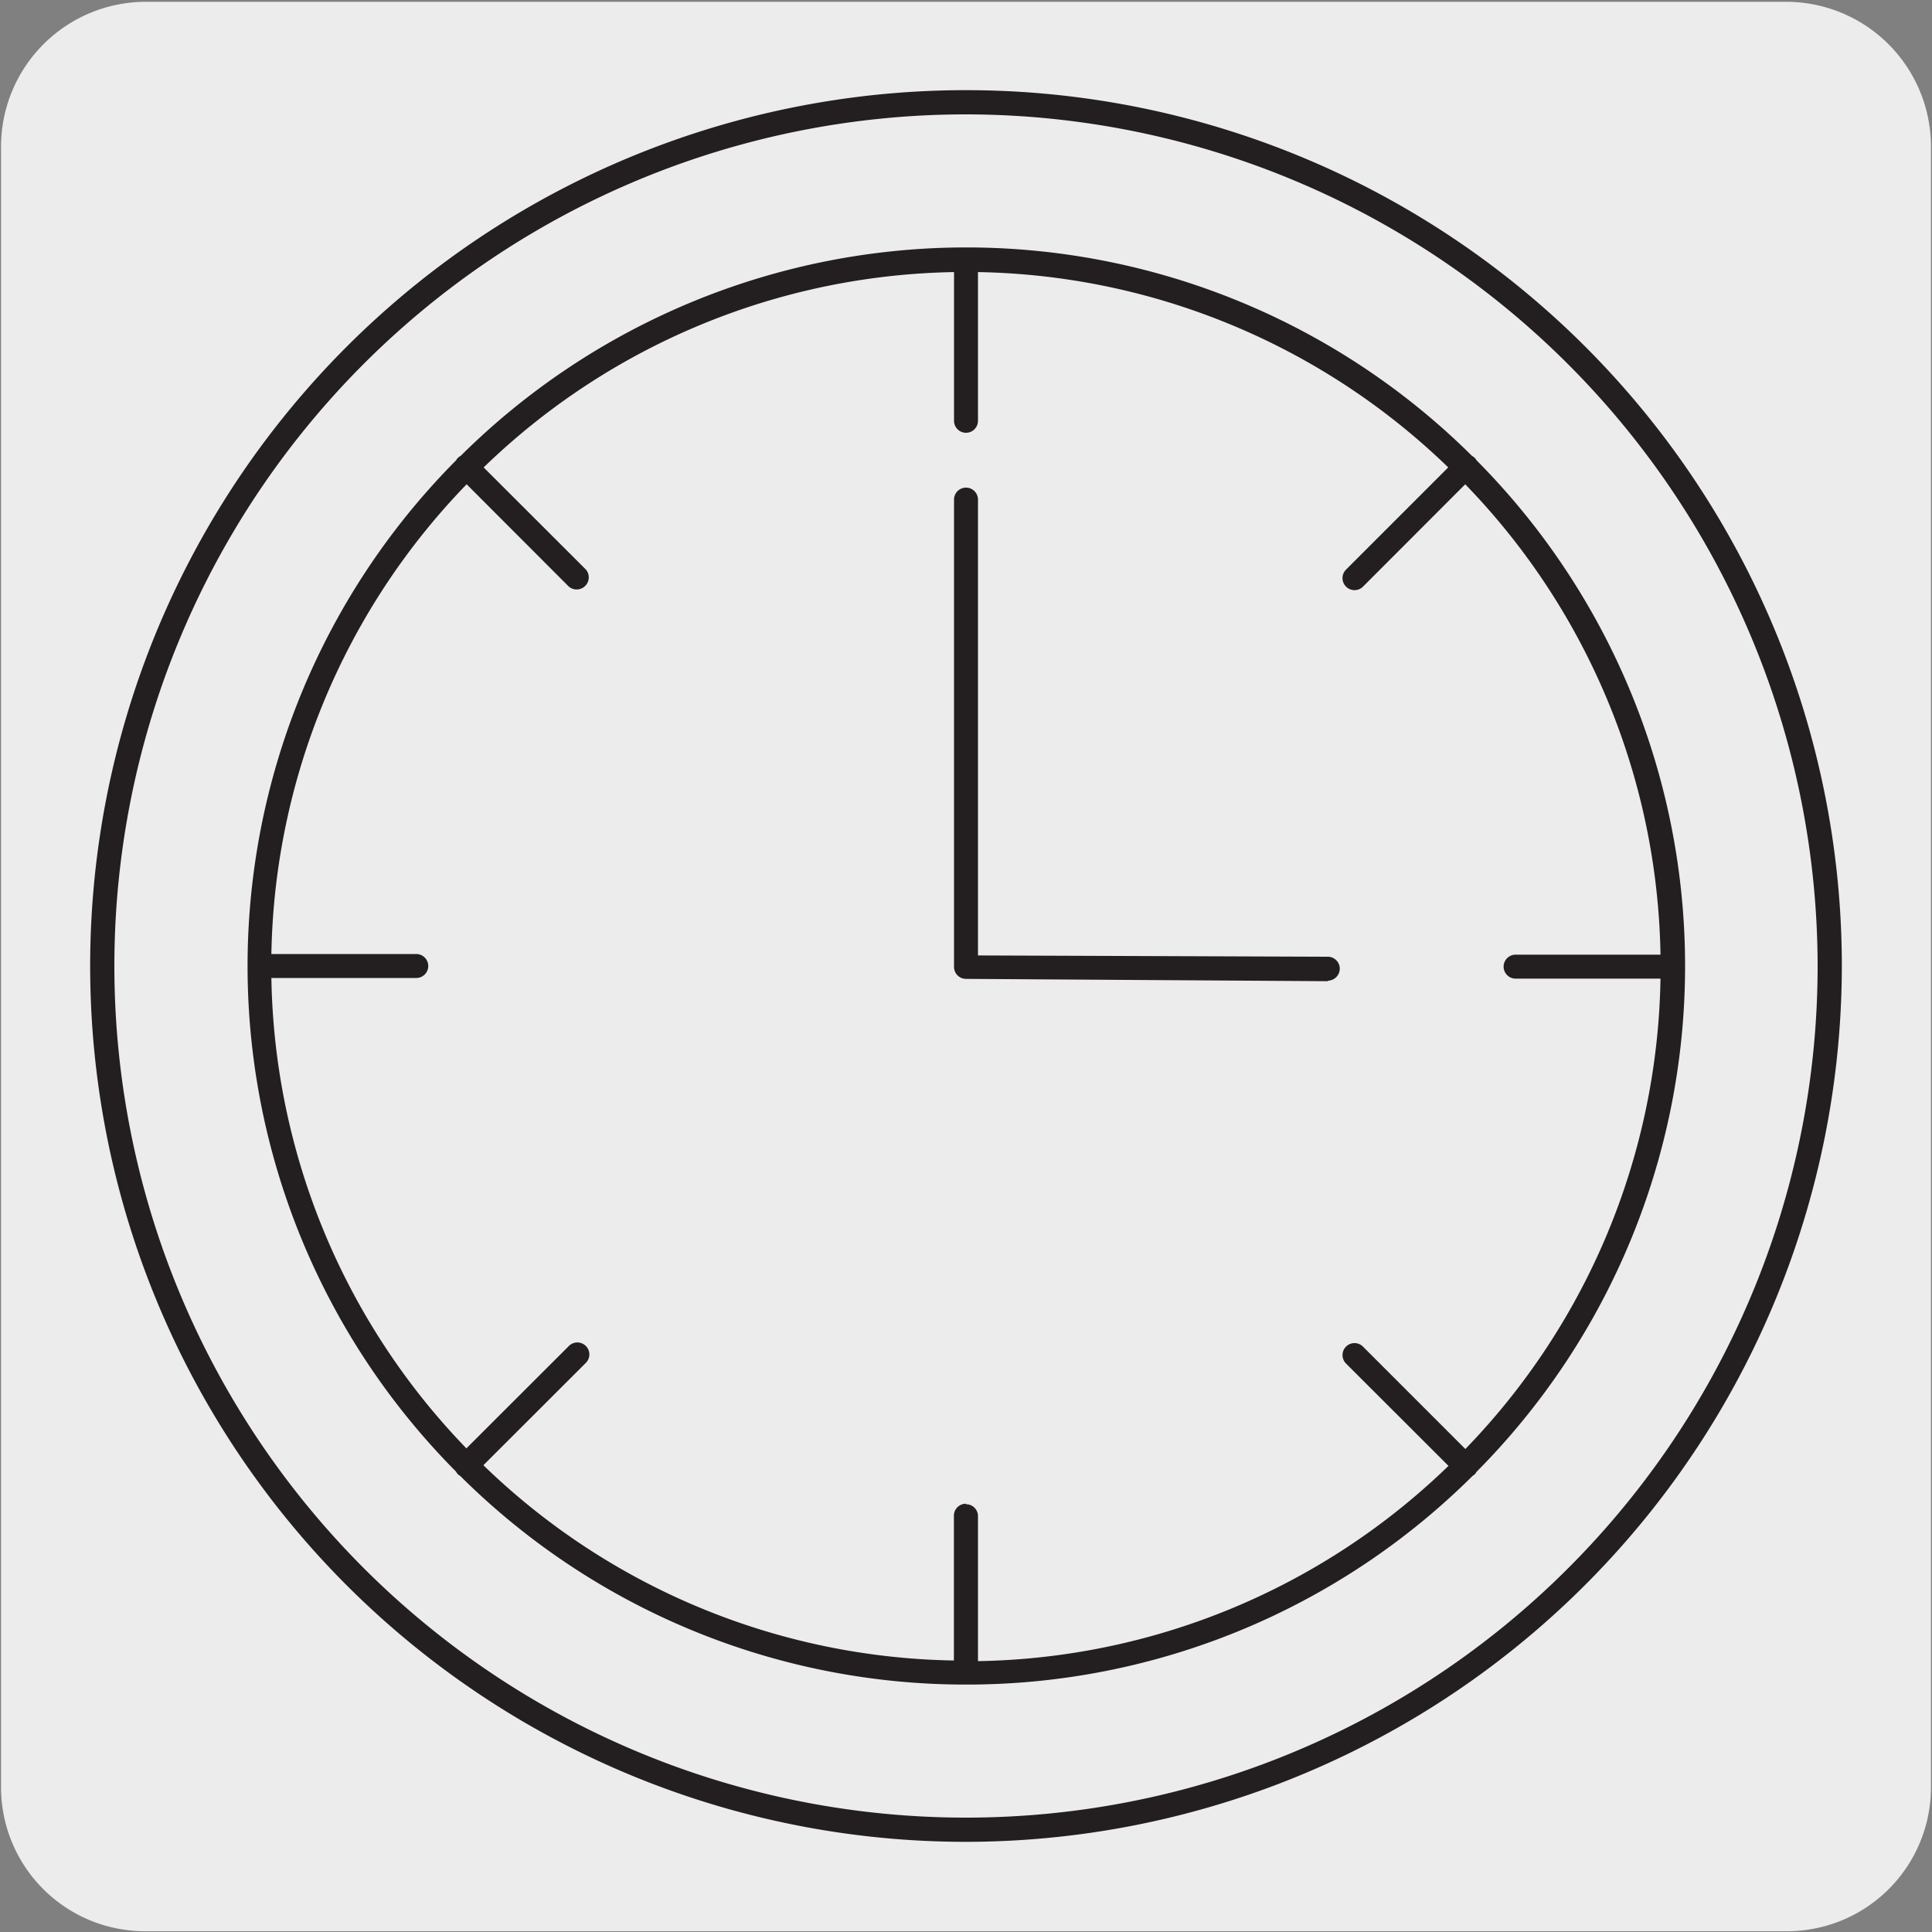 <svg xmlns="http://www.w3.org/2000/svg" xmlns:xlink="http://www.w3.org/1999/xlink" viewBox="0 0 150 150"><rect x="0" y="0" width="150" height="150" fill="#808080" stroke="none"/><defs><style>.cls-1,.cls-2{fill:none;}.cls-2,.cls-5{clip-path:url(#clip-path);}.cls-3{fill:#edecec;}.cls-4{clip-path:url(#clip-path-5);}.cls-6{fill:#231f20;}.cls-7{fill:#606060;}</style><clipPath id="clip-path"><rect class="cls-1" x="-275.8" y="-106.45" width="363.04" height="365.34"/></clipPath><clipPath id="clip-path-5"><rect class="cls-1" x="-162.76" y="7.02" width="135.52" height="136.39"/></clipPath></defs><title>SL-I-P-05</title><g id="Capa_2" data-name="Capa 2"><path class="cls-3" d="M11.33.14H138.64a11.25,11.25,0,0,1,11.28,11.21v127.4a11.18,11.18,0,0,1-11.18,11.19H11.26A11.18,11.18,0,0,1,.08,138.75h0V11.38A11.25,11.25,0,0,1,11.33.14Z"/></g><g id="Capa_3" data-name="Capa 3"><g class="cls-4"><g class="cls-5"><path class="cls-6" d="M34,99.69a.64.64,0,0,1-.64-.65V66.5H30.18a.63.63,0,0,1-.61-.45L25,51.91H13.53a.65.65,0,0,1-.65-.65V49.47c-42.94,16.44-80.41,2.61-86.67,0v1.76a.64.64,0,0,1-.64.65H-85.86L-90.37,66a.64.64,0,0,1-.61.46h-3.27V99a.65.65,0,0,1-.64.65.65.65,0,0,1-.65-.65V66.5h-3.17a.64.64,0,0,1-.61-.45l-4.61-14.14h-11.43a.64.64,0,0,1-.64-.65v-2c-43.2,16.45-80.86,2.6-87.14,0v2a.64.64,0,0,1-.64.65h-11.41L-219.7,66a.64.64,0,0,1-.61.46h-3.28V99a.65.65,0,0,1-.65.65.65.65,0,0,1-.64-.65V66.5H-228a.63.63,0,0,1-.61-.45l-4.61-14.14H-244.7a.65.65,0,0,1-.65-.65V50a147.34,147.34,0,0,1-31.76,7.11.62.62,0,0,1-.71-.57.64.64,0,0,1,.57-.71,146.53,146.53,0,0,0,31.92-7.19V43.21a148,148,0,0,1-31.94,7.16.63.63,0,0,1-.71-.57.64.64,0,0,1,.57-.71,146.34,146.34,0,0,0,32.09-7.25v-1a.64.64,0,0,1,.64-.65h40.93a.64.64,0,0,1,.64.65v.45c4.21,1.78,42.76,17.08,87.13,0v-.43a.64.64,0,0,1,.64-.65h40.93a.65.65,0,0,1,.65.65v.45c4.18,1.79,42.53,17.08,86.67,0v-.43a.64.64,0,0,1,.64-.65H54.48a.64.64,0,0,1,.64.65V51.26a.64.64,0,0,1-.64.65H43.05L38.54,66a.64.64,0,0,1-.61.46H34.66V99a.7.7,0,0,1-.68.65ZM30.64,65.21h6.79l4.24-13.29H26.3Zm-128.88,0h6.79l4.24-13.29h-15.37Zm-129.33,0h6.78l4.24-13.29h-15.36ZM-73.8,48.11c4.19,1.8,42.54,17.07,86.67,0V42.65c-42.94,16.42-80.41,2.6-86.67,0Zm-129.34-.26c4.21,1.78,42.76,17.09,87.13,0V42.65c-43.19,16.45-80.85,2.59-87.13,0ZM14.17,50.62H53.81V41.49H14.17v9.13Zm-128.89,0h39.64V41.49h-39.64v9.13Zm-129.34,0h39.64V41.48h-39.64Z"/><path class="cls-6" d="M28.12,142.79c-5.6,0-7-3.54-7.43-5.66a.64.64,0,0,1,.52-.74.63.63,0,0,1,.74.52c.54,3.05,2.62,4.58,6.16,4.58H42.23c.43-.13,2.72-1,3.45-4.62a.65.65,0,0,1,.75-.51.67.67,0,0,1,.51.76c-1,4.71-4.32,5.61-4.46,5.64Zm-128.89,0c-5.61,0-7.06-3.54-7.43-5.66a.64.64,0,0,1,.53-.74.64.64,0,0,1,.75.52c.52,3.05,2.6,4.58,6.15,4.58h14.12c.43-.13,2.72-1,3.45-4.62a.66.66,0,0,1,.76-.51.67.67,0,0,1,.5.76c-1,4.71-4.31,5.61-4.45,5.64Zm-129.34,0c-5.61,0-7.06-3.54-7.43-5.66a.64.64,0,0,1,.53-.74.63.63,0,0,1,.74.52c.36,2.1,1.73,4.58,6.16,4.58H-216c.43-.13,2.72-1,3.45-4.62a.66.66,0,0,1,.75-.51.67.67,0,0,1,.51.76c-.95,4.71-4.31,5.61-4.46,5.64Zm278.52-7.35H19.31a.64.64,0,0,1-.64-.65v-6.58a.63.63,0,0,1,.64-.64h29.1a.64.64,0,0,1,.65.64v6.58A.64.64,0,0,1,48.41,135.44ZM20,134.15H47.77v-5.29H20Zm-100.42,1.29h-29.11a.64.64,0,0,1-.64-.65v-6.58a.63.63,0,0,1,.64-.64h29.11a.64.64,0,0,1,.64.64v6.58A.65.65,0,0,1-80.46,135.44Zm-28.47-1.29h27.81v-5.29h-27.81Zm-100.89,1.29h-29.1a.64.64,0,0,1-.64-.65v-6.58a.63.63,0,0,1,.64-.64h29.1a.64.64,0,0,1,.65.64v6.58A.64.64,0,0,1-209.82,135.44Zm-28.45-1.29h27.81v-5.29h-27.81Zm284.09-8.09a.63.63,0,0,1-.64-.64V111.85c-1.53-4.86-6.86-10.18-7.91-11.19H30.48c-1.06,1-6.39,6.34-7.92,11.19v13.57a.64.64,0,1,1-1.28,0V111.76a.58.58,0,0,1,0-.19c1.74-5.73,8.21-11.78,8.48-12a.6.6,0,0,1,.44-.17h7.3a.68.68,0,0,1,.45.17c.27.25,6.74,6.3,8.47,12a.38.38,0,0,1,0,.19v13.66A.67.67,0,0,1,45.82,126.06Zm-128.89,0a.64.64,0,0,1-.64-.64V111.85c-1.53-4.86-6.86-10.18-7.91-11.19h-6.79c-1.06,1-6.39,6.34-7.91,11.19v13.57a.64.64,0,0,1-.65.64.64.64,0,0,1-.64-.64V111.76a.58.58,0,0,1,0-.19c1.74-5.73,8.2-11.78,8.47-12a.61.61,0,0,1,.44-.17h7.3a.68.68,0,0,1,.45.17c.27.25,6.73,6.3,8.48,12a.54.54,0,0,1,0,.19v13.66A.66.66,0,0,1-83.07,126.06Zm-129.34,0a.64.64,0,0,1-.64-.64V111.85c-1.53-4.86-6.86-10.18-7.91-11.19h-6.79c-1.06,1-6.39,6.34-7.91,11.19v13.57a.64.64,0,0,1-.65.64.63.63,0,0,1-.64-.64V111.76a.58.58,0,0,1,0-.19c1.74-5.73,8.2-11.78,8.47-12a.6.6,0,0,1,.44-.17h7.31a.68.68,0,0,1,.45.17c.27.25,6.74,6.3,8.48,12a.54.54,0,0,1,0,.19v13.66a.67.67,0,0,1-.67.64Z"/><path class="cls-7" d="M105.15,13.19a1.29,1.29,0,1,1,2.57,0,1.29,1.29,0,0,1-2.57,0Zm-5.16,0a1.26,1.26,0,1,1,2.52,0,1.26,1.26,0,1,1-2.52,0Zm-5.21,0a1.29,1.29,0,1,1,2.57,0,1.29,1.29,0,0,1-2.57,0Zm-5.15,0a1.29,1.29,0,1,1,2.57,0,1.29,1.29,0,0,1-2.57,0Zm-5.2,0a1.29,1.29,0,1,1,2.57,0,1.29,1.29,0,0,1-2.57,0Zm-5.16,0a1.29,1.29,0,1,1,2.57,0,1.29,1.29,0,0,1-2.57,0Zm-5.21,0a1.31,1.31,0,0,1,1.29-1.29,1.27,1.27,0,0,1,1.28,1.29,1.3,1.3,0,0,1-1.28,1.28A1.35,1.35,0,0,1,74.06,13.19Zm-5.15,0a1.29,1.29,0,1,1,2.57,0,1.29,1.29,0,0,1-2.57,0Zm-5.15,0a1.27,1.27,0,0,1,1.29-1.29,1.3,1.3,0,0,1,1.28,1.29,1.34,1.34,0,0,1-1.28,1.28A1.3,1.3,0,0,1,63.76,13.19Zm-5.2,0a1.29,1.29,0,1,1,2.57,0,1.29,1.29,0,0,1-2.57,0Zm-5.16,0a1.29,1.29,0,1,1,2.57,0,1.29,1.29,0,0,1-2.57,0Zm-5.15,0a1.26,1.26,0,0,1,1.23-1.29,1.27,1.27,0,0,1,1.28,1.29,1.26,1.26,0,1,1-2.51,0Zm-5.21,0a1.29,1.29,0,1,1,2.57,0,1.29,1.29,0,0,1-2.57,0Zm-5.16,0a1.29,1.29,0,1,1,2.57,0,1.29,1.29,0,0,1-2.57,0Zm-5.2,0A1.3,1.3,0,0,1,34,11.9a1.28,1.28,0,0,1,1.29,1.29A1.3,1.3,0,0,1,34,14.47,1.35,1.35,0,0,1,32.68,13.19Zm-5.15,0a1.27,1.27,0,0,1,1.28-1.29,1.28,1.28,0,0,1,1.29,1.29,1.29,1.29,0,0,1-2.57,0Zm-5.21,0a1.31,1.31,0,0,1,1.29-1.29A1.32,1.32,0,0,1,25,13.19a1.36,1.36,0,0,1-1.34,1.28A1.34,1.34,0,0,1,22.32,13.19Zm-5.16,0a1.29,1.29,0,1,1,2.57,0,1.29,1.29,0,0,1-2.57,0Zm-5.15,0A1.27,1.27,0,0,1,13.3,11.9a1.3,1.3,0,0,1,1.28,1.29,1.34,1.34,0,0,1-1.28,1.28A1.31,1.31,0,0,1,12,13.19Zm-5.2,0a1.29,1.29,0,1,1,2.57,0,1.29,1.29,0,0,1-2.57,0Zm-5.15,0A1.27,1.27,0,0,1,2.94,11.9a1.28,1.28,0,0,1,1.29,1.29,1.29,1.29,0,0,1-2.57,0Zm-5.17,0A1.27,1.27,0,0,1-2.22,11.9,1.26,1.26,0,0,1-1,13.19a1.29,1.29,0,0,1-1.23,1.28A1.31,1.31,0,0,1-3.51,13.19Zm-5.2,0A1.27,1.27,0,0,1-7.42,11.9a1.27,1.27,0,0,1,1.28,1.29,1.3,1.3,0,0,1-1.28,1.28A1.31,1.31,0,0,1-8.71,13.19Zm-5.15,0a1.27,1.27,0,0,1,1.28-1.29,1.31,1.31,0,0,1,1.29,1.29,1.34,1.34,0,0,1-1.29,1.28A1.3,1.3,0,0,1-13.86,13.19Zm-5.2,0a1.27,1.27,0,0,1,1.28-1.29,1.28,1.28,0,0,1,1.29,1.29,1.3,1.3,0,0,1-1.29,1.28A1.3,1.3,0,0,1-19.06,13.19Zm-5.17,0a1.27,1.27,0,0,1,1.29-1.29,1.27,1.27,0,0,1,1.28,1.29,1.3,1.3,0,0,1-1.28,1.28A1.31,1.31,0,0,1-24.23,13.19Zm-5.15,0a1.26,1.26,0,0,1,1.24-1.29,1.31,1.31,0,0,1,1.33,1.29,1.35,1.35,0,0,1-1.33,1.28A1.3,1.3,0,0,1-29.38,13.19Zm-5.2,0a1.27,1.27,0,0,1,1.29-1.29A1.27,1.27,0,0,1-32,13.19a1.3,1.3,0,0,1-1.28,1.28A1.3,1.3,0,0,1-34.58,13.19Zm-5.16,0a1.27,1.27,0,0,1,1.28-1.29,1.31,1.31,0,0,1,1.29,1.29,1.34,1.34,0,0,1-1.29,1.28A1.31,1.31,0,0,1-39.74,13.19Zm-5.2,0a1.27,1.27,0,0,1,1.28-1.29,1.28,1.28,0,0,1,1.29,1.29,1.3,1.3,0,0,1-1.29,1.28A1.3,1.3,0,0,1-44.94,13.19Zm-5.16,0a1.27,1.27,0,0,1,1.29-1.29,1.27,1.27,0,0,1,1.28,1.29,1.3,1.3,0,0,1-1.28,1.28A1.31,1.31,0,0,1-50.1,13.19Zm-5.2,0A1.32,1.32,0,0,1-54,11.9a1.26,1.26,0,0,1,1.23,1.29A1.29,1.29,0,0,1-54,14.47,1.35,1.35,0,0,1-55.3,13.19Zm-5.16,0a1.27,1.27,0,0,1,1.28-1.29,1.27,1.27,0,0,1,1.29,1.29,1.3,1.3,0,0,1-1.29,1.28A1.31,1.31,0,0,1-60.46,13.19Zm-5.15,0a1.27,1.27,0,0,1,1.28-1.29A1.31,1.31,0,0,1-63,13.19a1.34,1.34,0,0,1-1.29,1.28A1.31,1.31,0,0,1-65.61,13.19Zm-5.21,0a1.27,1.27,0,0,1,1.29-1.29,1.28,1.28,0,0,1,1.29,1.29,1.3,1.3,0,0,1-1.29,1.28A1.31,1.31,0,0,1-70.82,13.19Zm-5.15,0a1.27,1.27,0,0,1,1.29-1.29,1.27,1.27,0,0,1,1.28,1.29,1.3,1.3,0,0,1-1.28,1.28A1.3,1.3,0,0,1-76,13.19Zm-5.16,0a1.26,1.26,0,0,1,1.24-1.29,1.31,1.31,0,0,1,1.33,1.29,1.35,1.35,0,0,1-1.33,1.28A1.3,1.3,0,0,1-81.13,13.19Zm-5.2,0A1.27,1.27,0,0,1-85,11.9a1.27,1.27,0,0,1,1.29,1.29A1.3,1.3,0,0,1-85,14.47,1.31,1.31,0,0,1-86.33,13.19Zm-5.15,0A1.27,1.27,0,0,1-90.2,11.9a1.31,1.31,0,0,1,1.29,1.29,1.34,1.34,0,0,1-1.29,1.28A1.31,1.31,0,0,1-91.48,13.19Zm-5.22,0a1.31,1.31,0,0,1,1.29-1.29,1.27,1.27,0,0,1,1.28,1.29,1.3,1.3,0,0,1-1.28,1.28A1.35,1.35,0,0,1-96.7,13.19Zm-5.15,0a1.27,1.27,0,0,1,1.29-1.29,1.28,1.28,0,0,1,1.28,1.29,1.3,1.3,0,0,1-1.28,1.28A1.31,1.31,0,0,1-101.85,13.19Zm-5.2,0a1.32,1.32,0,0,1,1.34-1.29,1.3,1.3,0,0,1,1.28,1.29,1.34,1.34,0,0,1-1.28,1.28A1.36,1.36,0,0,1-107,13.19Zm-5.15,0a1.27,1.27,0,0,1,1.28-1.29,1.27,1.27,0,0,1,1.29,1.29,1.3,1.3,0,0,1-1.29,1.28A1.31,1.31,0,0,1-112.2,13.19Zm-5.16,0a1.27,1.27,0,0,1,1.28-1.29,1.31,1.31,0,0,1,1.29,1.29,1.34,1.34,0,0,1-1.29,1.28A1.31,1.31,0,0,1-117.36,13.19Zm-5.21,0a1.27,1.27,0,0,1,1.29-1.29A1.27,1.27,0,0,1-120,13.19a1.3,1.3,0,0,1-1.28,1.28A1.31,1.31,0,0,1-122.57,13.19Zm-5.15,0a1.27,1.27,0,0,1,1.29-1.29,1.27,1.27,0,0,1,1.28,1.29,1.3,1.3,0,0,1-1.28,1.28A1.31,1.31,0,0,1-127.72,13.19Zm-5.15,0a1.27,1.27,0,0,1,1.29-1.29,1.26,1.26,0,0,1,1.23,1.29,1.29,1.29,0,0,1-1.23,1.28A1.3,1.3,0,0,1-132.87,13.19Zm-5.21,0a1.27,1.27,0,0,1,1.28-1.29,1.27,1.27,0,0,1,1.29,1.29,1.3,1.3,0,0,1-1.29,1.28A1.31,1.31,0,0,1-138.08,13.19Zm-5.15,0a1.27,1.27,0,0,1,1.28-1.29,1.27,1.27,0,0,1,1.29,1.29,1.3,1.3,0,0,1-1.29,1.28A1.31,1.31,0,0,1-143.23,13.19Zm-5.21,0a1.31,1.31,0,0,1,1.29-1.29,1.27,1.27,0,0,1,1.28,1.29,1.3,1.3,0,0,1-1.28,1.28A1.35,1.35,0,0,1-148.44,13.19Zm-5.16,0a1.27,1.27,0,0,1,1.29-1.29A1.27,1.27,0,0,1-151,13.19a1.3,1.3,0,0,1-1.28,1.28A1.31,1.31,0,0,1-153.6,13.19Zm-5.2,0a1.3,1.3,0,0,1,1.28-1.29,1.32,1.32,0,0,1,1.34,1.29,1.35,1.35,0,0,1-1.34,1.28A1.35,1.35,0,0,1-158.8,13.19Zm-5.15,0a1.27,1.27,0,0,1,1.28-1.29,1.27,1.27,0,0,1,1.29,1.29,1.3,1.3,0,0,1-1.29,1.28A1.31,1.31,0,0,1-163.95,13.19Zm-5.15,0a1.27,1.27,0,0,1,1.28-1.29,1.31,1.31,0,0,1,1.29,1.29,1.34,1.34,0,0,1-1.29,1.28A1.31,1.31,0,0,1-169.1,13.19Zm-5.22,0A1.27,1.27,0,0,1-173,11.9a1.27,1.27,0,0,1,1.28,1.29A1.3,1.3,0,0,1-173,14.47,1.31,1.31,0,0,1-174.32,13.19Zm-5.15,0a1.27,1.27,0,0,1,1.29-1.29,1.27,1.27,0,0,1,1.28,1.29,1.3,1.3,0,0,1-1.28,1.28A1.31,1.31,0,0,1-179.47,13.19Zm-5.2,0a1.32,1.32,0,0,1,1.34-1.29,1.26,1.26,0,0,1,1.23,1.29,1.29,1.29,0,0,1-1.23,1.28A1.36,1.36,0,0,1-184.67,13.19Zm-5.16,0a1.27,1.27,0,0,1,1.28-1.29,1.27,1.27,0,0,1,1.29,1.29,1.3,1.3,0,0,1-1.29,1.28A1.31,1.31,0,0,1-189.83,13.19Zm-5.15,0a1.27,1.27,0,0,1,1.28-1.29,1.31,1.31,0,0,1,1.29,1.29,1.35,1.35,0,0,1-1.29,1.28A1.3,1.3,0,0,1-195,13.19Zm-5.21,0a1.27,1.27,0,0,1,1.29-1.29,1.27,1.27,0,0,1,1.28,1.29,1.3,1.3,0,0,1-1.28,1.28A1.31,1.31,0,0,1-200.19,13.19Zm-5.15,0A1.27,1.27,0,0,1-204,11.9a1.27,1.27,0,0,1,1.28,1.29A1.3,1.3,0,0,1-204,14.47,1.31,1.31,0,0,1-205.34,13.19Zm-5.21,0a1.3,1.3,0,0,1,1.28-1.29,1.32,1.32,0,0,1,1.34,1.29,1.35,1.35,0,0,1-1.34,1.28A1.35,1.35,0,0,1-210.55,13.19Zm-5.15,0a1.27,1.27,0,0,1,1.28-1.29,1.27,1.27,0,0,1,1.29,1.29,1.3,1.3,0,0,1-1.29,1.28A1.31,1.31,0,0,1-215.7,13.19Zm-5.15,0a1.27,1.27,0,0,1,1.28-1.29,1.31,1.31,0,0,1,1.29,1.29,1.35,1.35,0,0,1-1.29,1.28A1.3,1.3,0,0,1-220.85,13.19Zm-5.21,0a1.31,1.31,0,0,1,1.29-1.29,1.27,1.27,0,0,1,1.28,1.29,1.3,1.3,0,0,1-1.28,1.28A1.35,1.35,0,0,1-226.06,13.19Zm-5.16,0a1.27,1.27,0,0,1,1.29-1.29,1.27,1.27,0,0,1,1.28,1.29,1.3,1.3,0,0,1-1.28,1.28A1.31,1.31,0,0,1-231.22,13.19Zm-5.2,0a1.31,1.31,0,0,1,1.33-1.29,1.26,1.26,0,0,1,1.24,1.29,1.3,1.3,0,0,1-1.24,1.28A1.35,1.35,0,0,1-236.42,13.19Zm-5.15,0a1.27,1.27,0,0,1,1.28-1.29A1.27,1.27,0,0,1-239,13.19a1.3,1.3,0,0,1-1.29,1.28A1.3,1.3,0,0,1-241.57,13.19Zm-5.17,0a1.27,1.27,0,0,1,1.29-1.29,1.3,1.3,0,0,1,1.28,1.29,1.34,1.34,0,0,1-1.28,1.28A1.31,1.31,0,0,1-246.74,13.19Zm-5.2,0a1.27,1.27,0,0,1,1.29-1.29,1.27,1.27,0,0,1,1.28,1.29,1.3,1.3,0,0,1-1.28,1.28A1.31,1.31,0,0,1-251.94,13.19Zm-5.15,0a1.27,1.27,0,0,1,1.29-1.29,1.27,1.27,0,0,1,1.28,1.29,1.3,1.3,0,0,1-1.28,1.28A1.31,1.31,0,0,1-257.09,13.19Zm-5.15,0A1.26,1.26,0,0,1-261,11.9a1.28,1.28,0,0,1,1.29,1.29A1.3,1.3,0,0,1-261,14.47,1.3,1.3,0,0,1-262.24,13.19Zm-5.2,0a1.27,1.27,0,0,1,1.28-1.29,1.28,1.28,0,0,1,1.29,1.29,1.3,1.3,0,0,1-1.29,1.28A1.3,1.3,0,0,1-267.44,13.19Zm-5.17,0a1.27,1.27,0,0,1,1.29-1.29A1.27,1.27,0,0,1-270,13.19a1.3,1.3,0,0,1-1.28,1.28A1.31,1.31,0,0,1-272.61,13.19Zm-5.2,0a1.31,1.31,0,0,1,1.29-1.29,1.27,1.27,0,0,1,1.28,1.29,1.3,1.3,0,0,1-1.28,1.28A1.35,1.35,0,0,1-277.81,13.19Zm-5.15,0a1.27,1.27,0,0,1,1.28-1.29,1.27,1.27,0,0,1,1.29,1.29,1.3,1.3,0,0,1-1.29,1.28A1.31,1.31,0,0,1-283,13.19Zm-5.2,0a1.3,1.3,0,0,1,1.28-1.29,1.28,1.28,0,0,1,1.29,1.29,1.3,1.3,0,0,1-1.29,1.28A1.34,1.34,0,0,1-288.16,13.19Zm-5.17,0A1.27,1.27,0,0,1-292,11.9a1.27,1.27,0,0,1,1.28,1.29A1.3,1.3,0,0,1-292,14.47,1.31,1.31,0,0,1-293.33,13.19Zm-5.15,0a1.27,1.27,0,0,1,1.29-1.29,1.3,1.3,0,0,1,1.28,1.29,1.34,1.34,0,0,1-1.28,1.28A1.31,1.31,0,0,1-298.48,13.19Zm-5.2,0a1.27,1.27,0,0,1,1.29-1.29,1.27,1.27,0,0,1,1.28,1.29,1.3,1.3,0,0,1-1.28,1.28A1.3,1.3,0,0,1-303.68,13.19Zm-5.16,0a1.27,1.27,0,0,1,1.28-1.29,1.27,1.27,0,0,1,1.29,1.29,1.3,1.3,0,0,1-1.29,1.28A1.31,1.31,0,0,1-308.84,13.19Zm-5.2,0a1.3,1.3,0,0,1,1.28-1.29,1.28,1.28,0,0,1,1.29,1.29,1.3,1.3,0,0,1-1.29,1.28A1.35,1.35,0,0,1-314,13.19Zm-5.16,0a1.27,1.27,0,0,1,1.29-1.29,1.27,1.27,0,0,1,1.28,1.29,1.3,1.3,0,0,1-1.28,1.28A1.31,1.31,0,0,1-319.2,13.19Zm-5.15,0a1.27,1.27,0,0,1,1.29-1.29,1.28,1.28,0,0,1,1.28,1.29,1.3,1.3,0,0,1-1.28,1.28A1.3,1.3,0,0,1-324.35,13.19Zm-5.21,0a1.3,1.3,0,0,1,1.28-1.29A1.27,1.27,0,0,1-327,13.19a1.3,1.3,0,0,1-1.29,1.28A1.35,1.35,0,0,1-329.56,13.19Zm-5.15,0a1.27,1.27,0,0,1,1.28-1.29,1.27,1.27,0,0,1,1.29,1.29,1.3,1.3,0,0,1-1.29,1.28A1.31,1.31,0,0,1-334.71,13.19Z"/></g></g><path class="cls-6" d="M75,143a68,68,0,1,1,68-68A68.07,68.07,0,0,1,75,143ZM75,8.88A66.12,66.12,0,1,0,141.12,75,66.19,66.19,0,0,0,75,8.88Zm0,121.91a55.61,55.61,0,0,1-39.27-16.2.85.85,0,0,1-.19-.14.8.8,0,0,1-.13-.19,55.7,55.7,0,0,1,0-78.52,1,1,0,0,1,.15-.2,1,1,0,0,1,.21-.15,55.71,55.71,0,0,1,78.51,0,1.37,1.37,0,0,1,.21.15,1,1,0,0,1,.15.2,55.71,55.71,0,0,1,0,78.53,2.14,2.14,0,0,1-.13.19l-.19.14A55.68,55.68,0,0,1,75,130.79Zm0-14a.92.92,0,0,1,.93.93v11.25a53.74,53.74,0,0,0,36.53-15.16l-7.94-7.93a.93.93,0,1,1,1.31-1.32l7.94,7.94a53.69,53.69,0,0,0,15.15-36.52H117.67a.93.93,0,1,1,0-1.86h11.25a53.7,53.7,0,0,0-15.16-36.52l-7.93,7.94a.93.93,0,1,1-1.33-1.31l7.94-7.94a53.79,53.79,0,0,0-74.89,0l7.94,7.93a.94.94,0,0,1-1.33,1.32l-7.93-7.94A53.72,53.72,0,0,0,21.07,74.07H32.32a.93.93,0,1,1,0,1.86H21.07a53.77,53.77,0,0,0,15.14,36.52l7.95-7.94a.93.93,0,1,1,1.31,1.32l-7.94,7.93a53.72,53.72,0,0,0,36.53,15.16V117.67A.93.93,0,0,1,75,116.75Zm28.1-40.61L75,76a.93.93,0,0,1-.93-.94V38.79a.93.93,0,0,1,1.86,0V74.18l27.16.1a.93.93,0,0,1,.93.93A.94.94,0,0,1,103.1,76.14Z"/><path class="cls-6" d="M75,33.6a.93.93,0,0,1-.93-.94V20.47a.93.93,0,1,1,1.86,0V32.66A.93.93,0,0,1,75,33.6Z"/></g></svg>